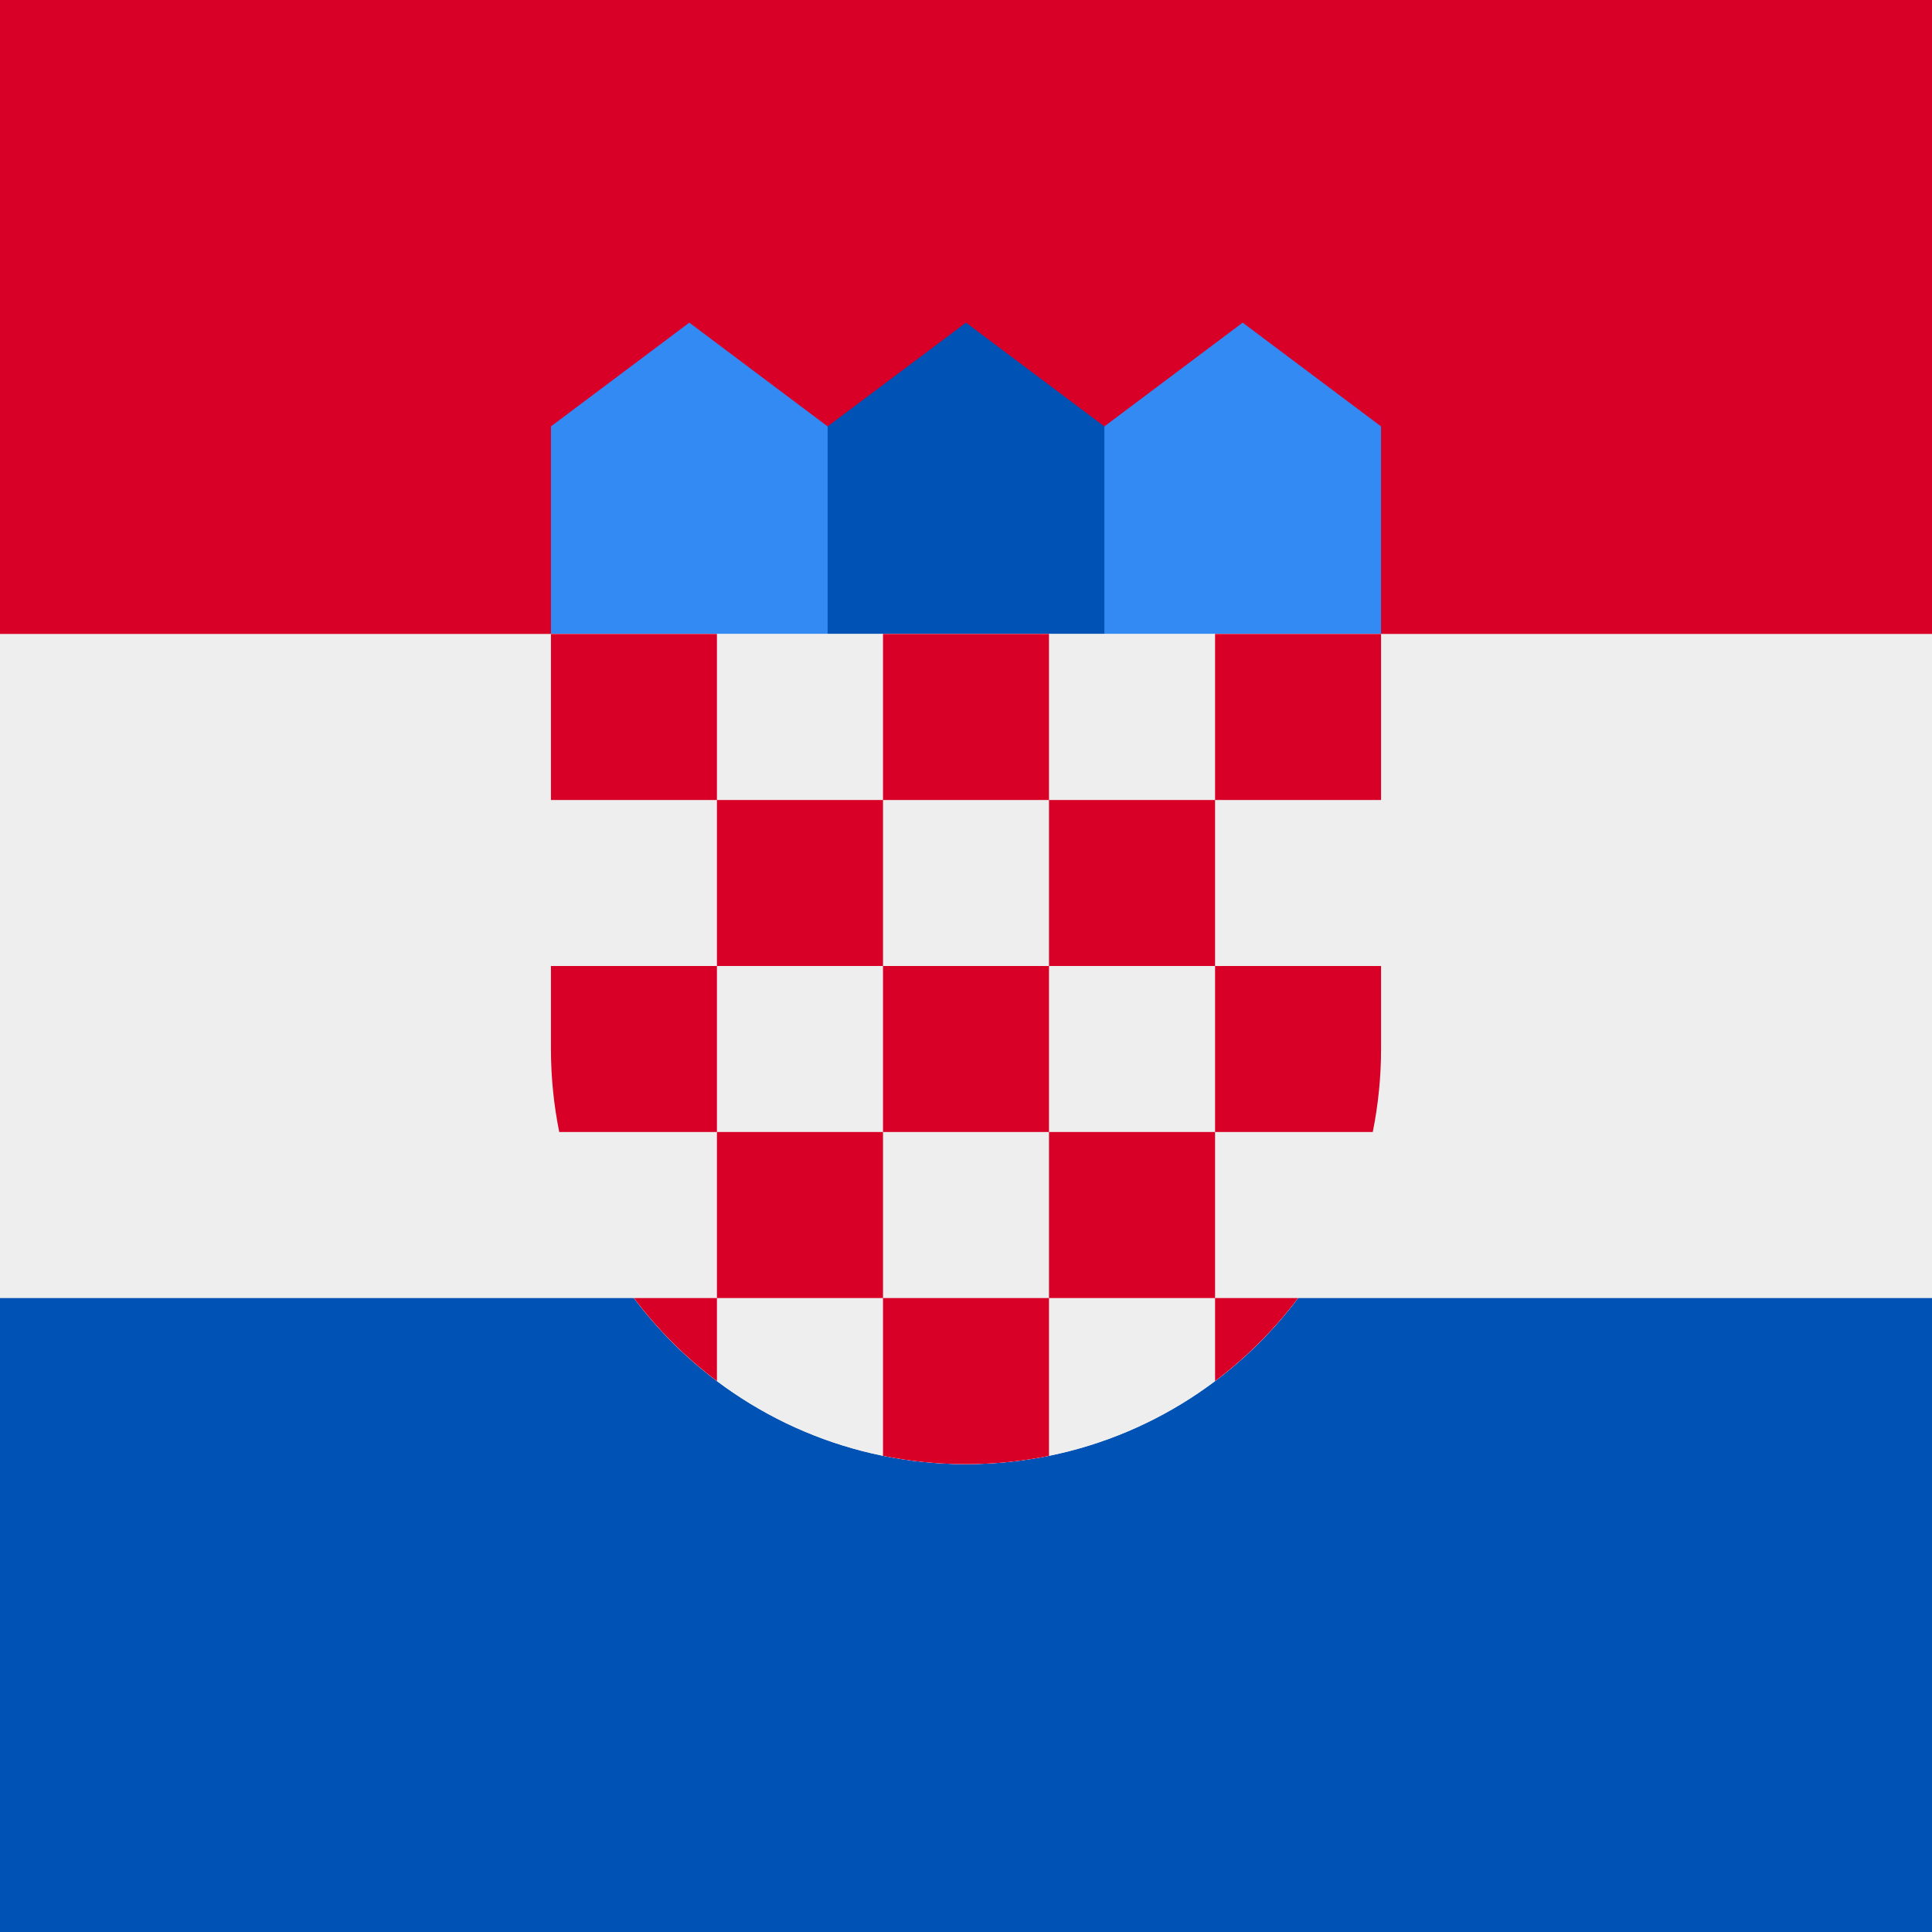 <svg xmlns="http://www.w3.org/2000/svg" fill="none" viewBox="0 0 24 24" height="24" width="24">
<rect x="0" y="0" width="24" height="24" fill="#333333" stroke="none"/>
<rect fill="#EEEEEE" height="11.25" width="24" y="6.375"></rect>
<rect fill="#0052B4" height="7.875" width="24" y="16.125"></rect>
<rect fill="#D80027" height="7.875" width="24"></rect>
<path fill="#338AF3" d="M15.867 8.519H13.289L13.719 5.297L15.437 4.008L17.156 5.297V7.875L15.867 8.519Z"></path>
<path fill="#338AF3" d="M8.133 8.519H10.711L10.281 5.297L8.563 4.008L6.844 5.297V7.875L8.133 8.519Z"></path>
<path fill="#0052B4" d="M13.719 8.519H10.281V5.297L12 4.008L13.719 5.297V8.519Z"></path>
<path fill="#EEEEEE" d="M6.844 7.875V13.031C6.844 15.879 9.152 18.188 12 18.188C14.848 18.188 17.156 15.879 17.156 13.031V7.875H6.844Z"></path>
<path fill="#EEEEEE" d="M6.844 7.875V13.031C6.844 15.879 9.152 18.188 12 18.188C14.848 18.188 17.156 15.879 17.156 13.031V7.875H6.844Z"></path>
<path fill="#D80027" d="M13.031 18.085C12.698 18.153 12.353 18.188 12 18.188C11.647 18.188 11.302 18.153 10.969 18.085V16.125H13.031V18.085ZM8.906 17.156C8.516 16.863 8.168 16.515 7.875 16.125H8.906V17.156ZM16.125 16.125C15.832 16.515 15.484 16.863 15.094 17.156V16.125H16.125ZM10.969 16.125H8.906V14.062H10.969V16.125ZM15.094 16.125H13.031V14.062H15.094V16.125ZM13.031 14.062H10.969V12H13.031V14.062ZM17.156 13.031C17.156 13.384 17.12 13.729 17.053 14.062H15.094V12H17.156V13.031ZM8.906 14.062H6.947C6.88 13.729 6.844 13.384 6.844 13.031V12H8.906V14.062ZM10.969 12H8.906V9.938H10.969V12ZM15.094 12H13.031V9.938H15.094V12ZM8.906 7.875V9.938H6.844V7.875H8.906ZM13.031 7.875V9.938H10.969V7.875H13.031ZM17.156 7.875V9.938H15.094V7.875H17.156Z"></path>
</svg>
